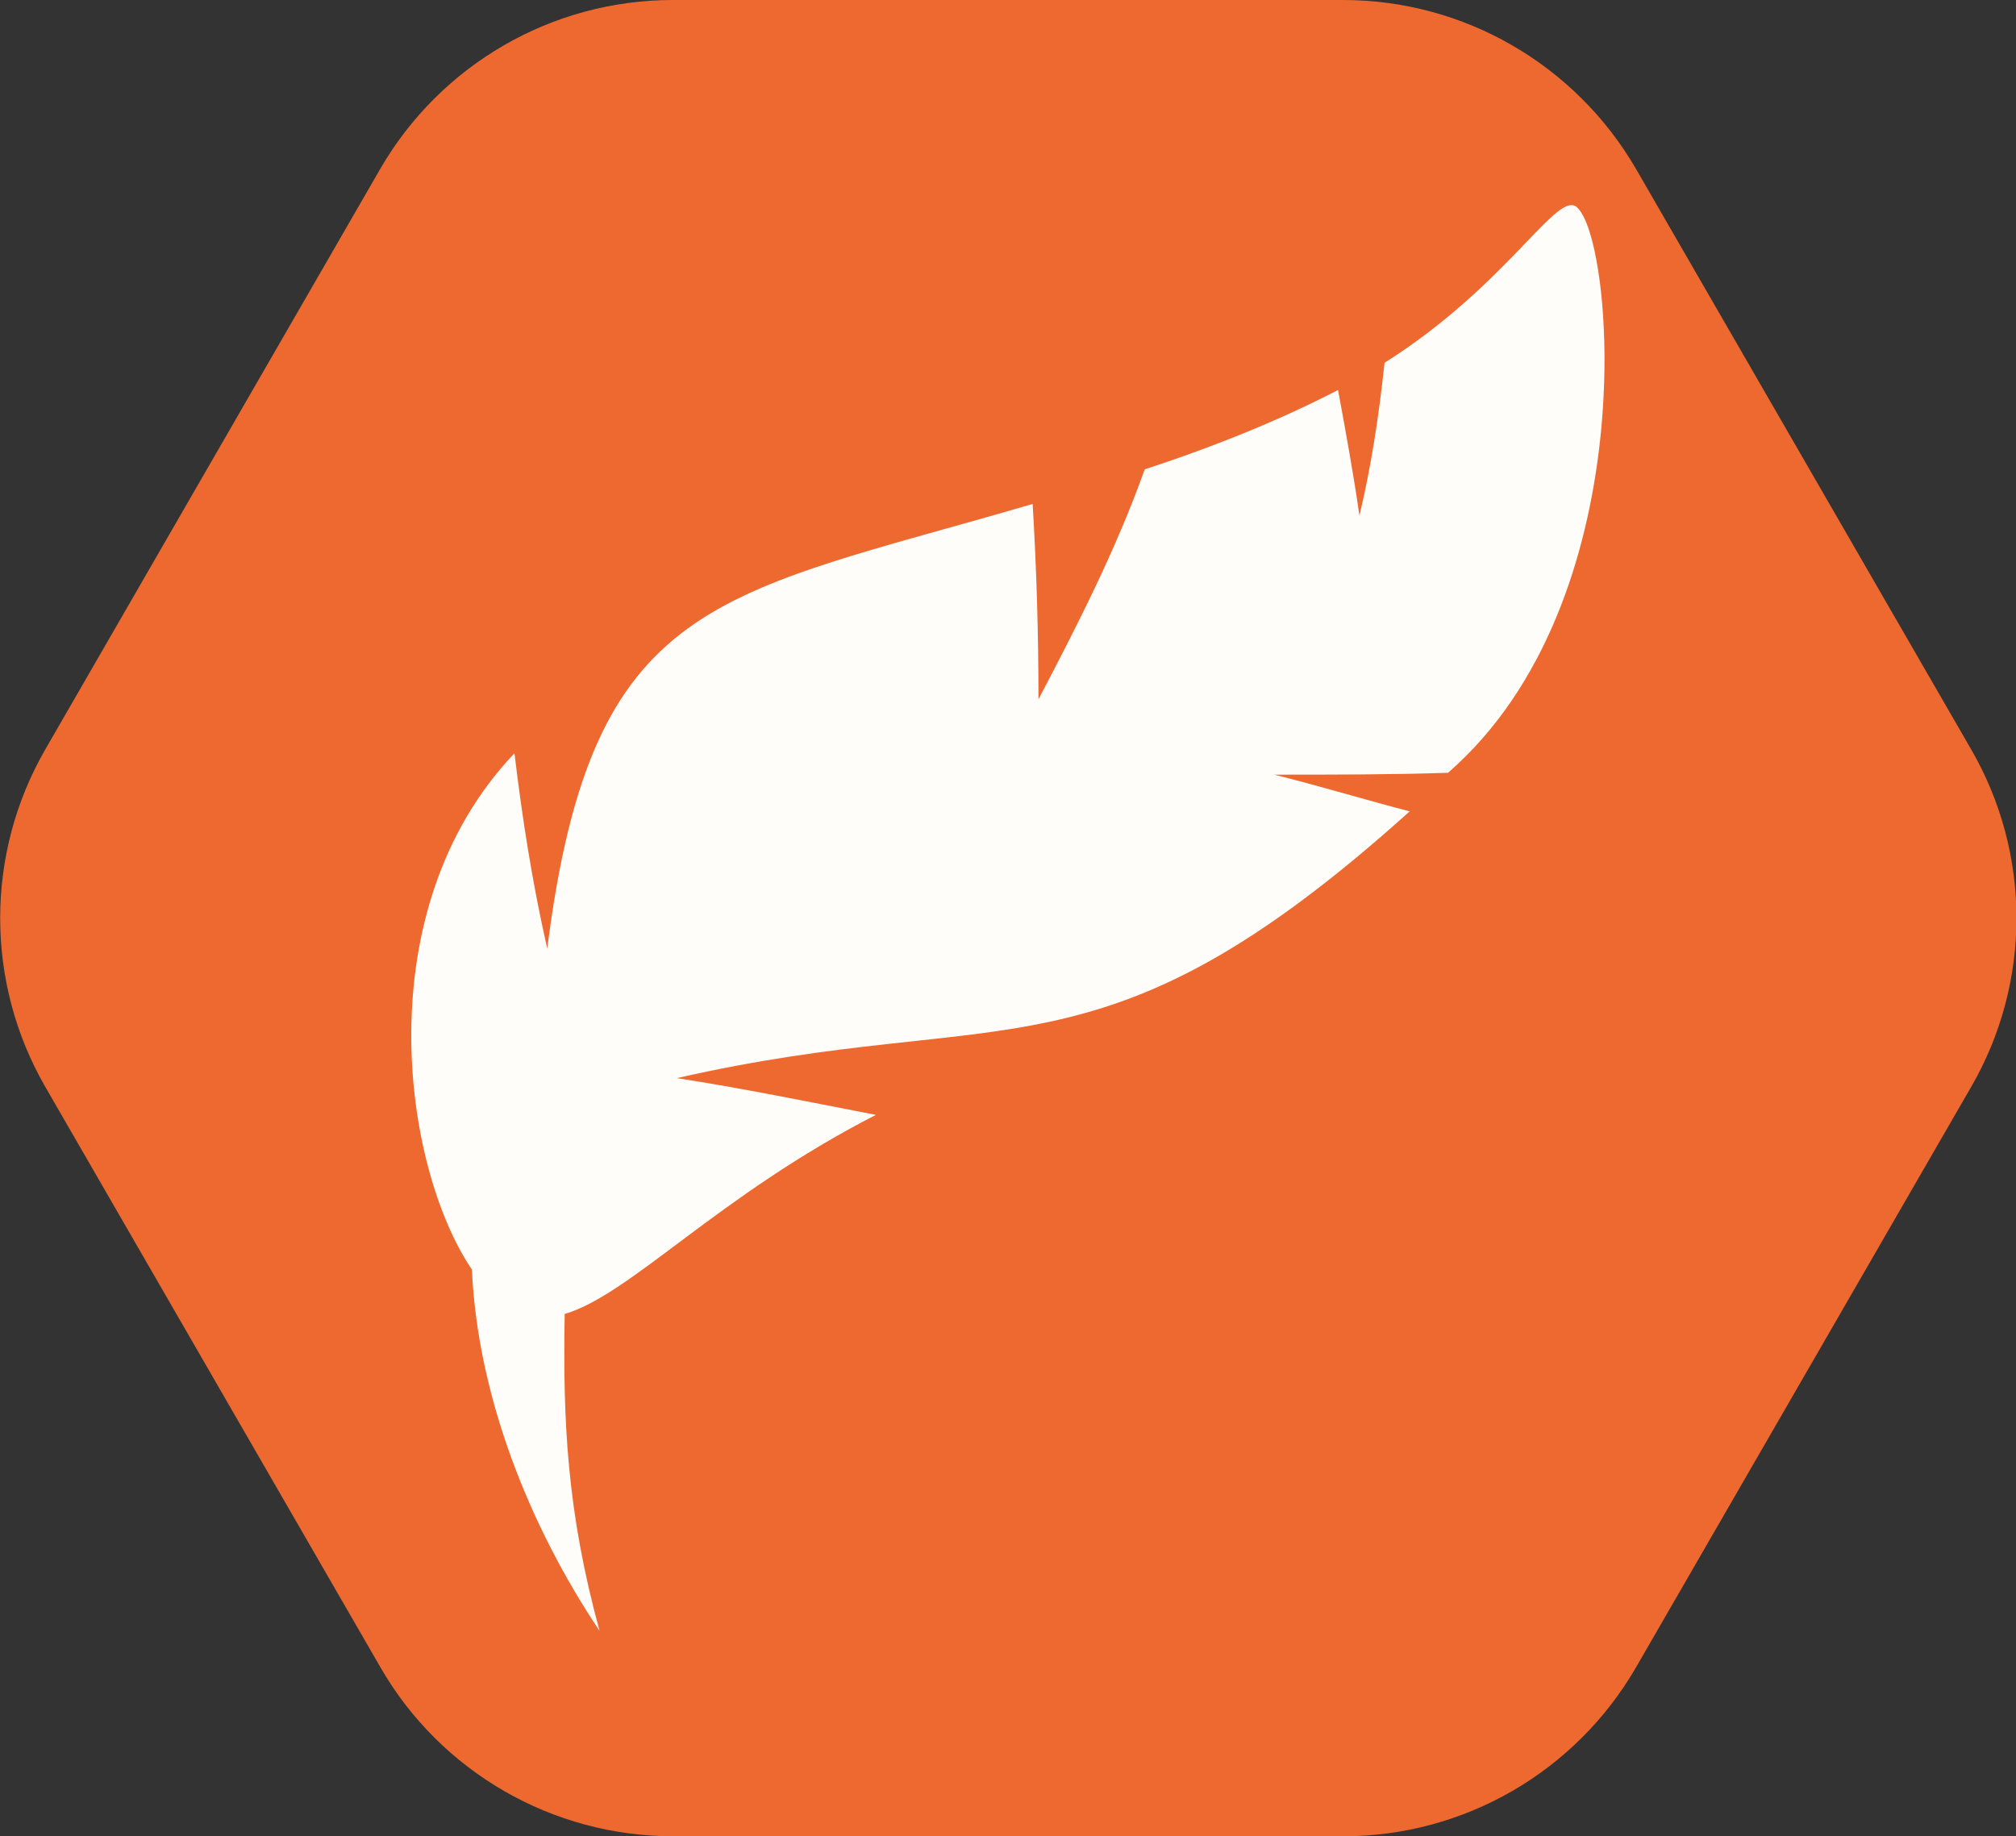 <?xml version="1.0" encoding="UTF-8"?>
<svg xmlns="http://www.w3.org/2000/svg" xmlns:xlink="http://www.w3.org/1999/xlink" id="Layer_1" data-name="Layer 1" viewBox="0 0 86.68 78.95">
  <rect x="0" y="0" width="86.68" height="78.95" fill="#333333" stroke="none"/>
  <defs>
    <clipPath id="clippath">
      <rect y="0" width="86.68" height="78.95" style="fill: none;"></rect>
    </clipPath>
  </defs>
  <g style="clip-path: url(#clippath); fill: none;">
    <path d="m57.75,0h-28.82C23.74,0,18.95,2.77,16.35,7.26L1.95,32.22c-2.59,4.49-2.59,10.03,0,14.52l14.41,24.96c2.59,4.49,7.39,7.26,12.58,7.26h28.82c5.19,0,9.98-2.77,12.58-7.26l14.41-24.96c2.6-4.49,2.6-10.03,0-14.52l-14.41-24.96C67.73,2.77,62.94,0,57.75,0" style="fill: #ed692f;"></path>
  </g>
  <path d="m62.27,33.22c8.4-7.32,7.15-22.69,5.57-24.27-.83-.92-2.91,3.24-8.31,6.65-.25,2.33-.58,4.49-1.08,6.57-.25-1.75-.58-3.57-.92-5.4-2.41,1.25-5.24,2.41-8.31,3.41-1.25,3.49-2.91,6.73-4.57,9.89,0-2.83-.08-5.57-.25-8.4-13.63,3.99-18.95,3.91-20.87,19.12-.66-2.91-1.08-5.65-1.41-8.4-6.4,6.73-4.82,17.79-1.83,22.2.25,5.49,2.49,11.06,5.49,15.54-1.41-5.15-1.58-9.06-1.5-13.63,2.83-.83,6.57-5.07,13.38-8.56-2.99-.58-5.82-1.16-8.56-1.58,14.21-3.24,18.12.58,31.51-11.47-1.91-.5-3.83-1.08-5.82-1.58,2.58,0,5.07,0,7.48-.08h0Z" style="fill: #fefdf9;"></path>
</svg>
